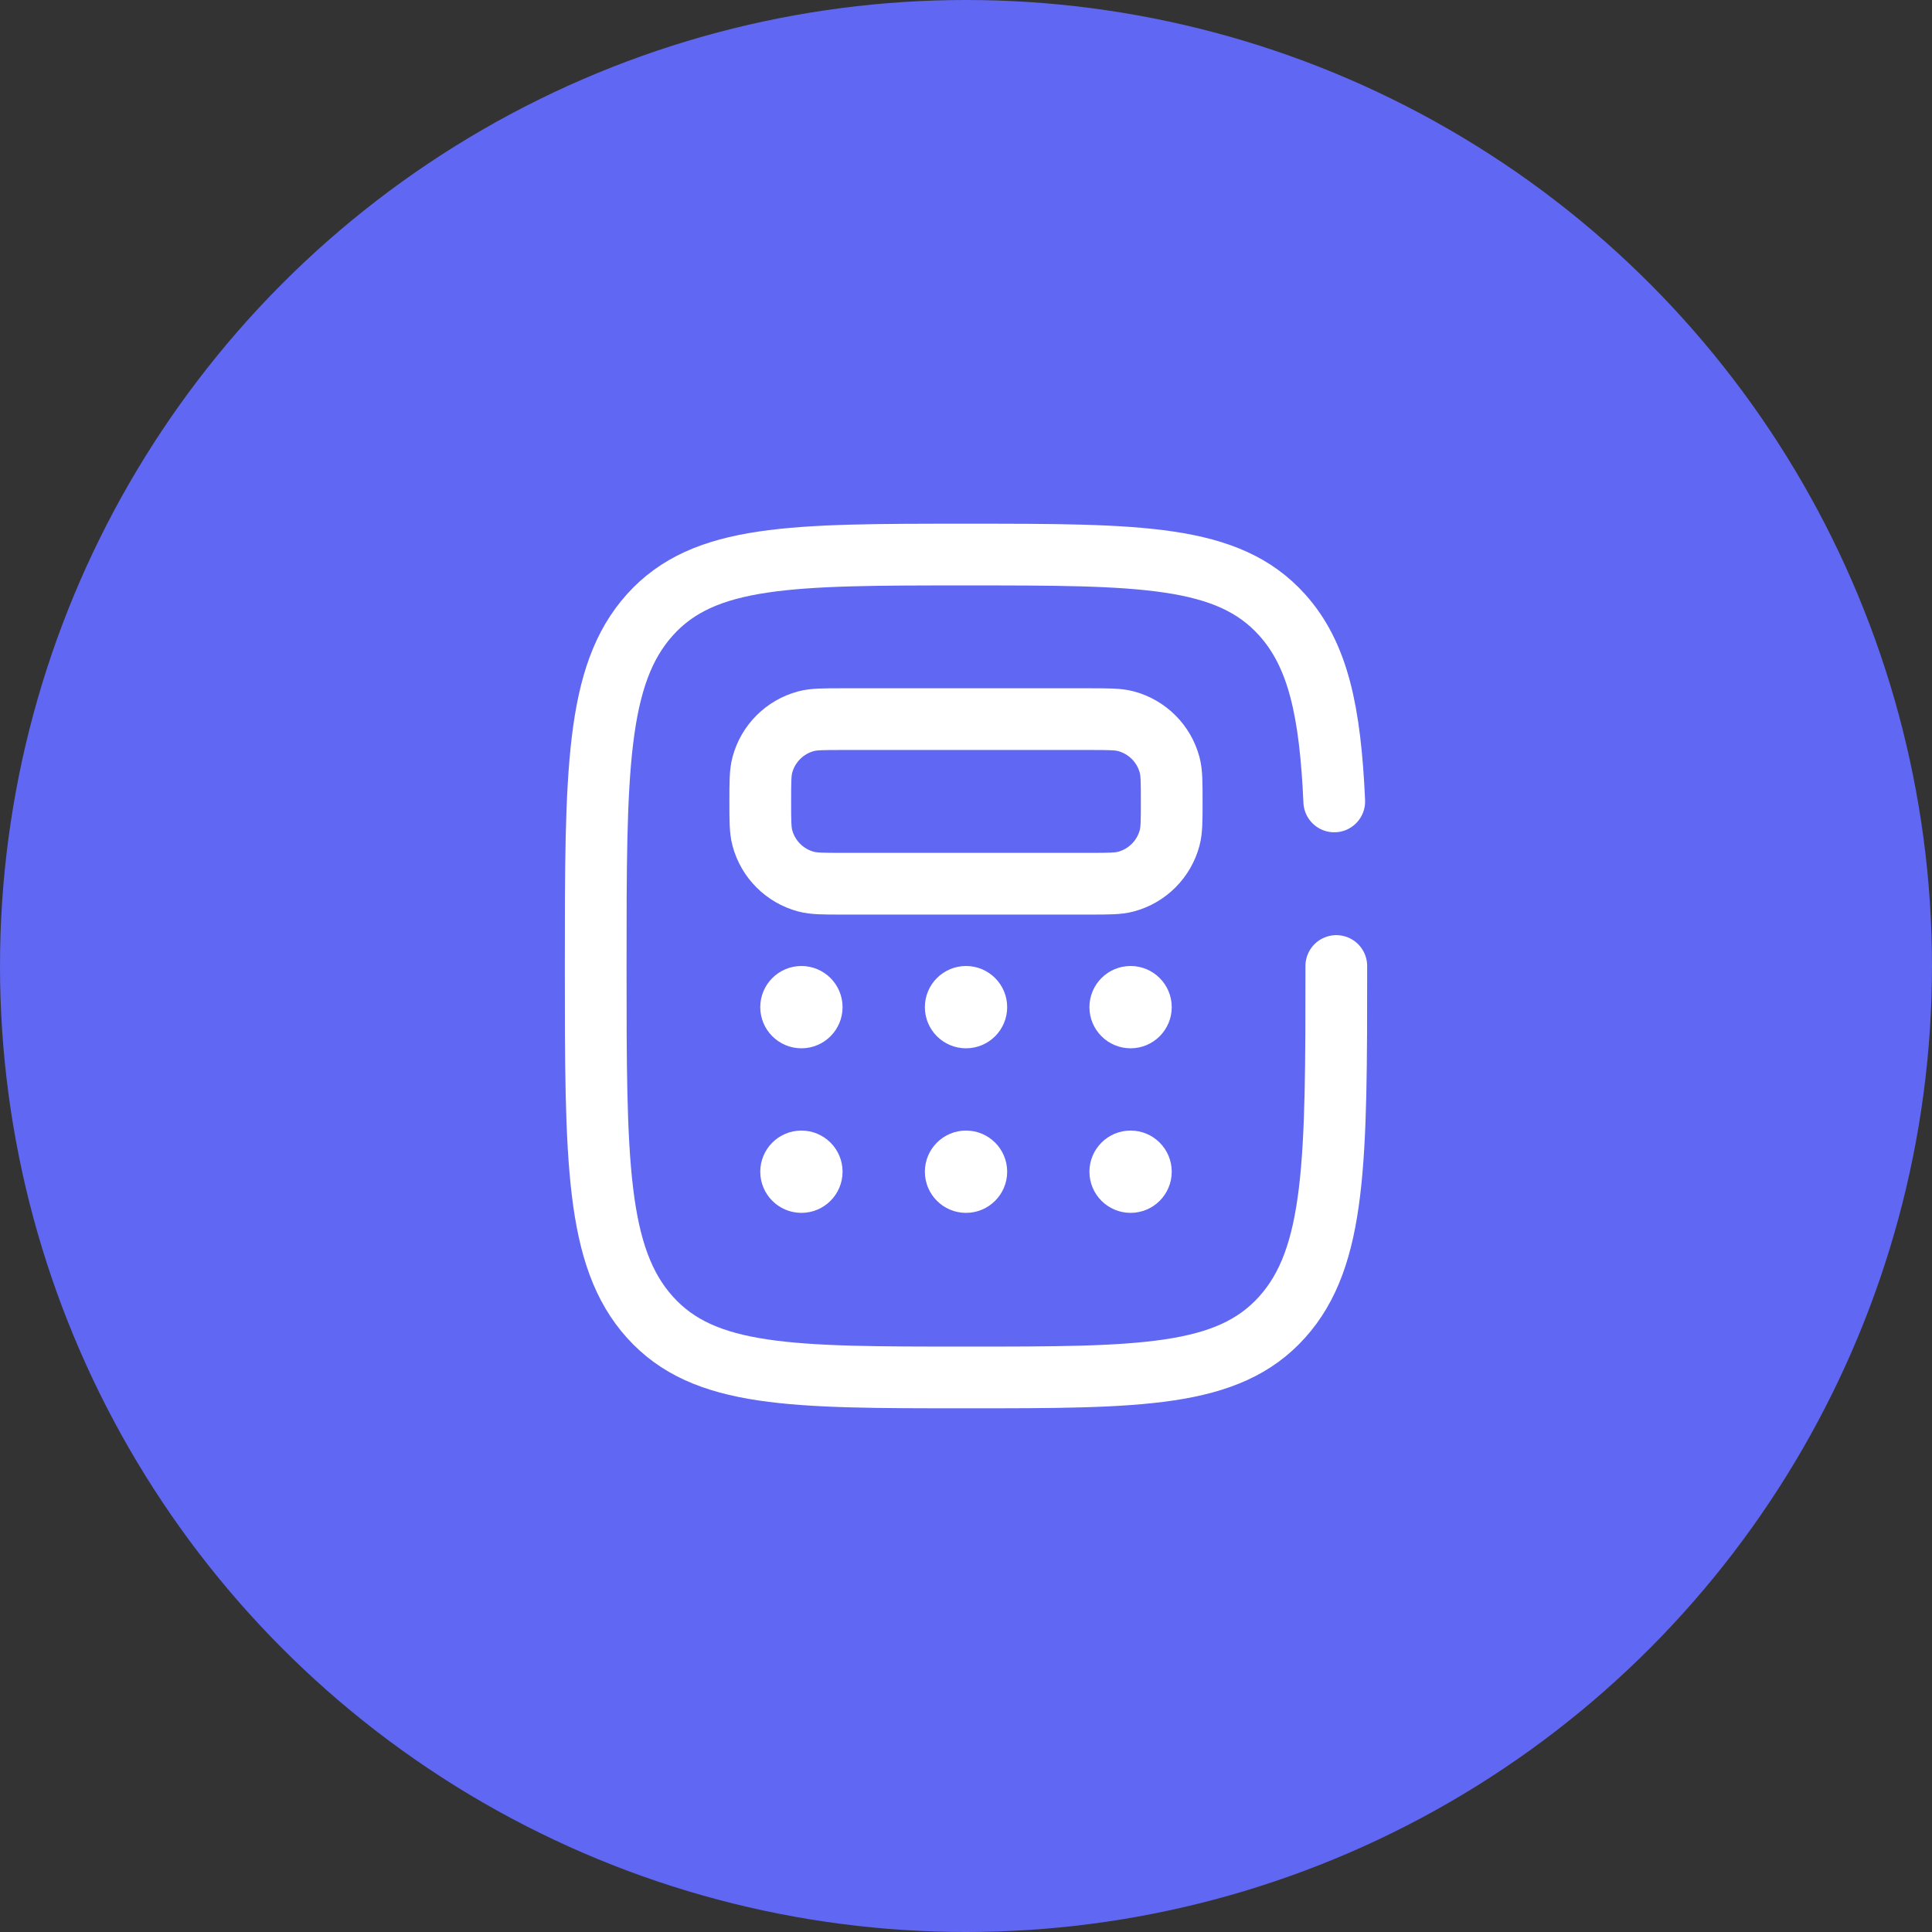 <svg xmlns="http://www.w3.org/2000/svg" fill="none" viewBox="0 0 90 90" height="90" width="90">
<rect x="0" y="0" width="90" height="90" fill="#333333" stroke="none"/>
<circle fill="#6067F2" r="45" cy="45" cx="45"></circle>
<path stroke-linecap="round" stroke-width="2.875" stroke="white" d="M62.25 45C62.25 54.035 62.25 58.553 59.724 61.36C57.198 64.167 53.132 64.167 45 64.167C36.868 64.167 32.802 64.167 30.276 61.36C27.75 58.553 27.75 54.035 27.75 45C27.75 35.965 27.75 31.447 30.276 28.64C32.802 25.834 36.868 25.834 45 25.834C53.132 25.834 57.198 25.834 59.724 28.64C61.404 30.507 61.966 33.129 62.155 37.334"></path>
<path stroke-width="2.875" stroke="white" d="M35.416 37.333C35.416 36.442 35.416 35.996 35.514 35.631C35.78 34.639 36.555 33.864 37.547 33.598C37.913 33.5 38.358 33.5 39.249 33.5H50.749C51.641 33.5 52.086 33.5 52.452 33.598C53.444 33.864 54.219 34.639 54.485 35.631C54.583 35.996 54.583 36.442 54.583 37.333C54.583 38.225 54.583 38.67 54.485 39.036C54.219 40.028 53.444 40.803 52.452 41.069C52.086 41.167 51.641 41.167 50.749 41.167H39.249C38.358 41.167 37.913 41.167 37.547 41.069C36.555 40.803 35.78 40.028 35.514 39.036C35.416 38.67 35.416 38.225 35.416 37.333Z"></path>
<circle fill="white" r="1.917" cy="46.917" cx="37.333"></circle>
<circle fill="white" r="1.917" cy="54.583" cx="37.333"></circle>
<circle fill="white" r="1.917" cy="46.917" cx="45.001"></circle>
<circle fill="white" r="1.917" cy="54.583" cx="45.001"></circle>
<circle fill="white" r="1.917" cy="46.917" cx="52.667"></circle>
<circle fill="white" r="1.917" cy="54.583" cx="52.667"></circle>
</svg>
